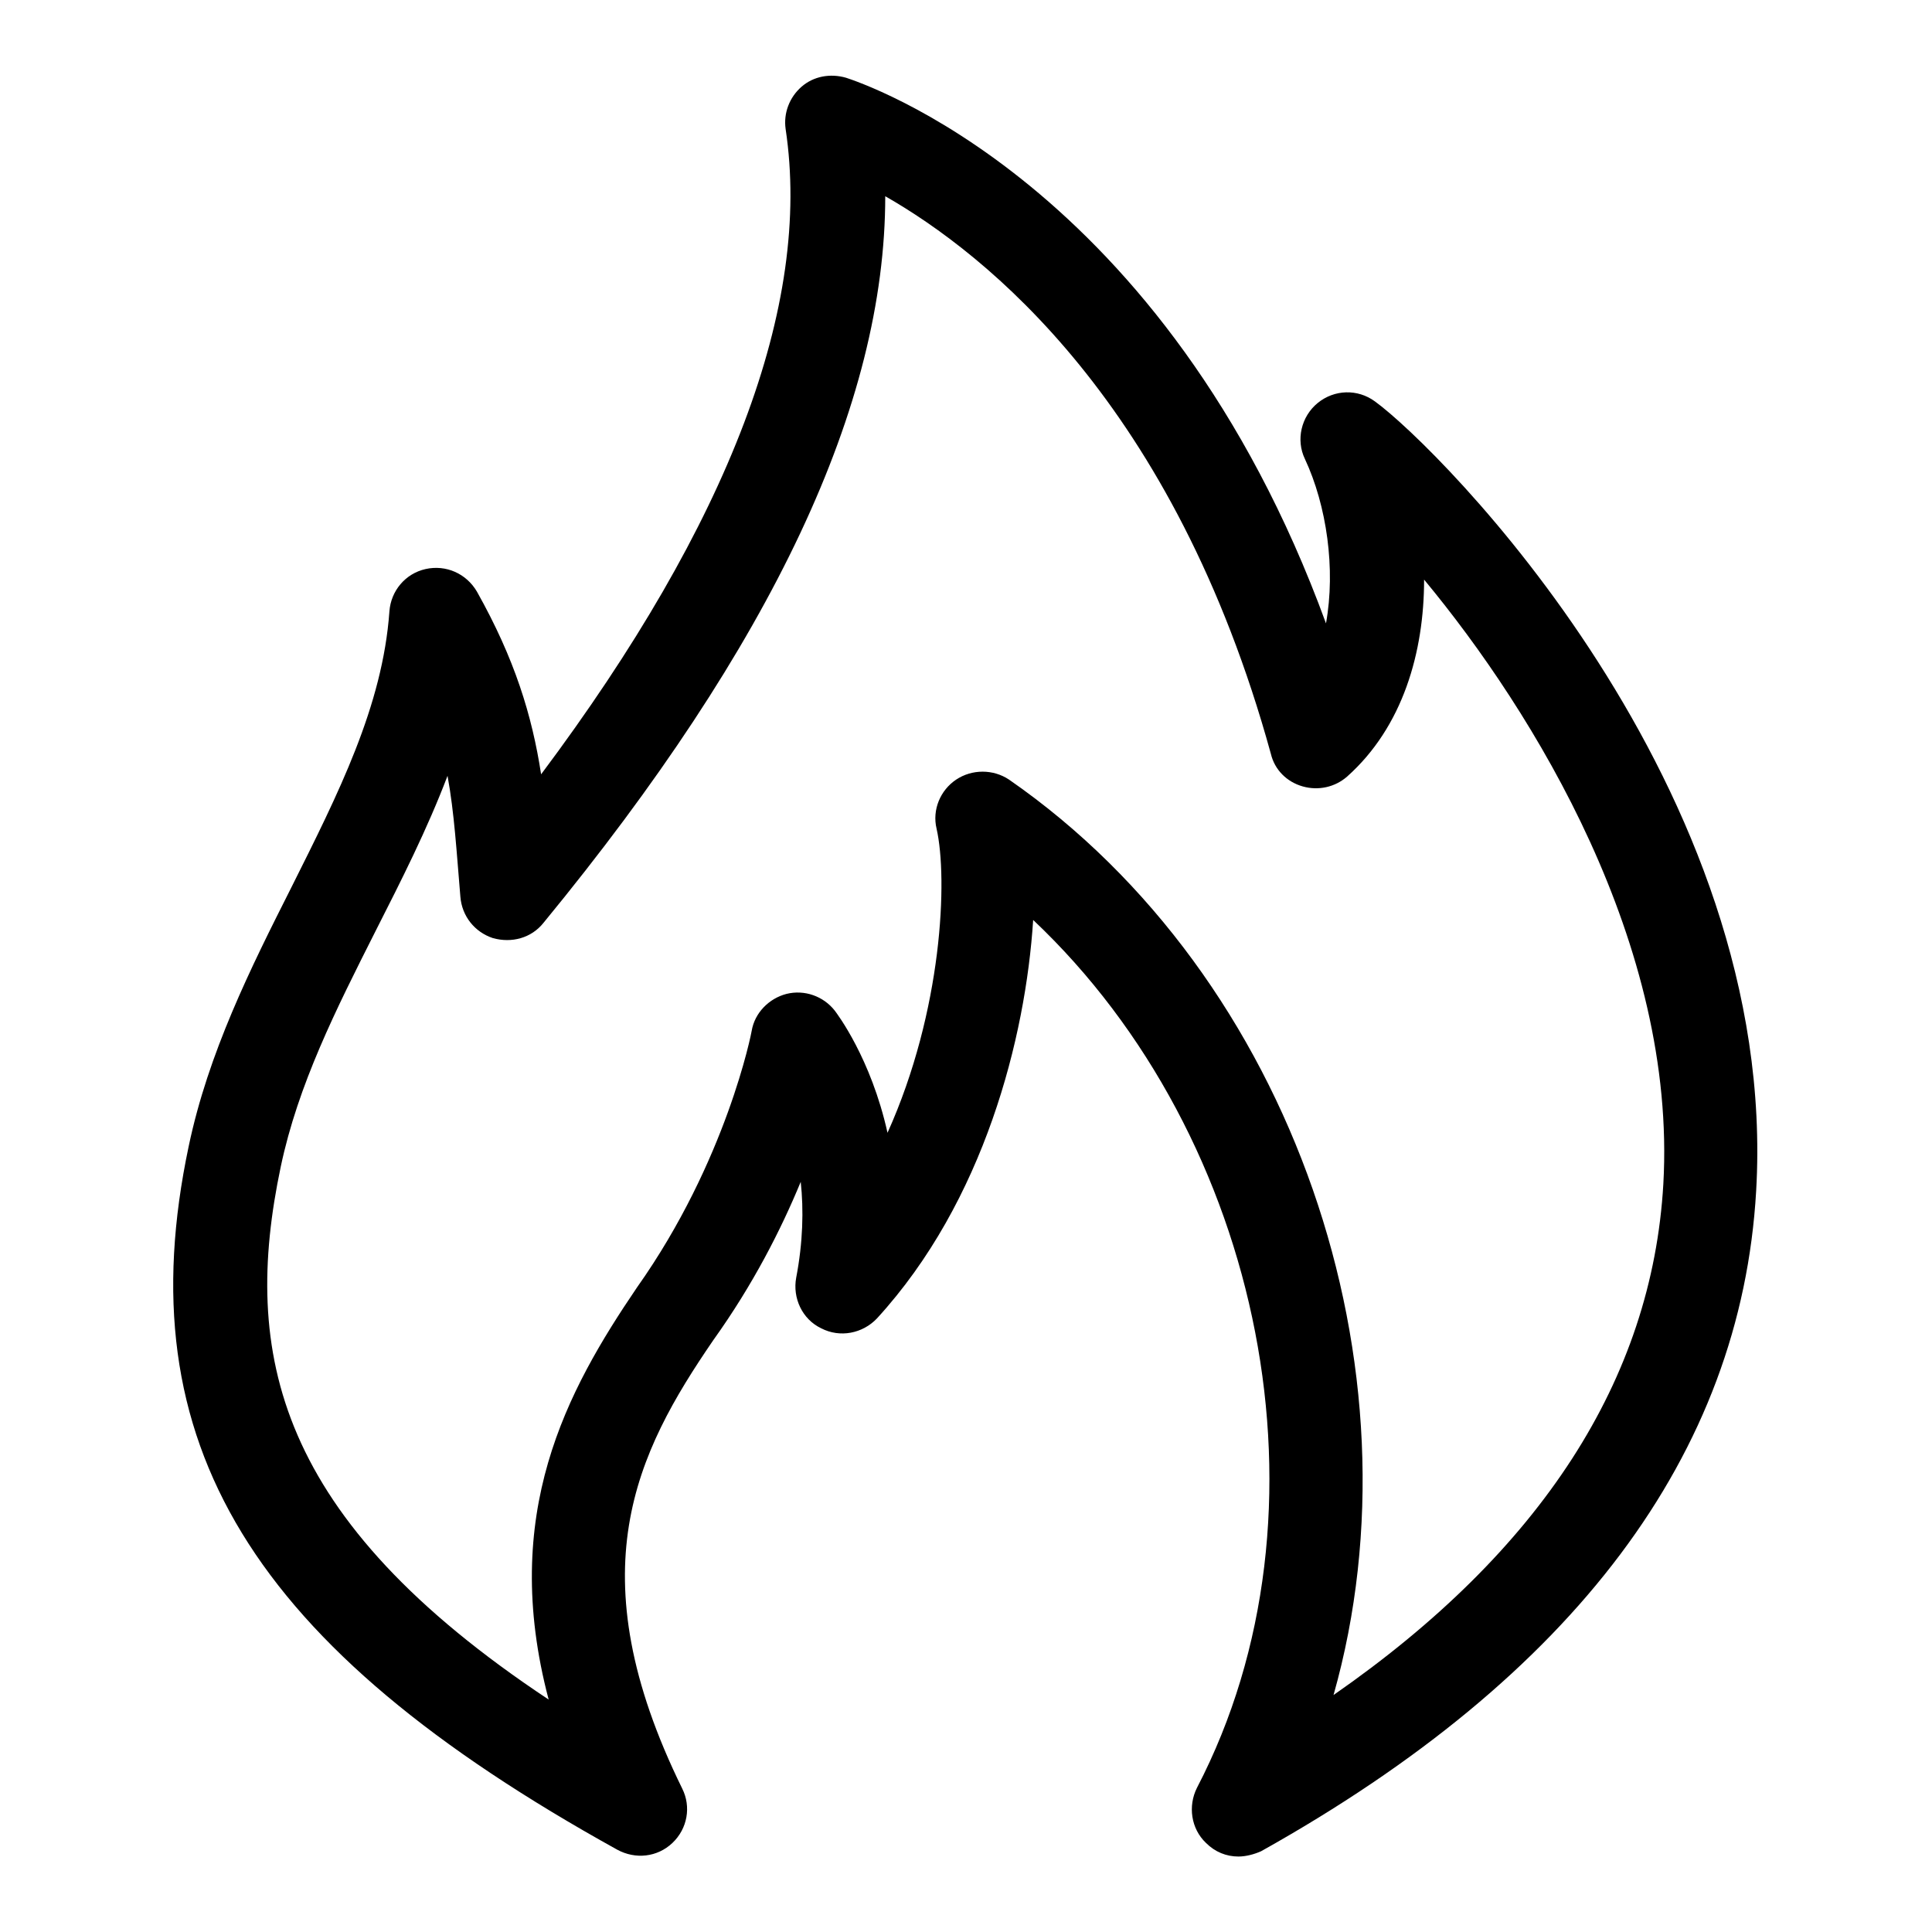 <?xml version="1.0" encoding="utf-8"?>
<!-- Svg Vector Icons : http://www.onlinewebfonts.com/icon -->
<!DOCTYPE svg PUBLIC "-//W3C//DTD SVG 1.1//EN" "http://www.w3.org/Graphics/SVG/1.1/DTD/svg11.dtd">
<svg version="1.1" xmlns="http://www.w3.org/2000/svg" xmlns:xlink="http://www.w3.org/1999/xlink" x="0px" y="0px" viewBox="0 0 256 256" enable-background="new 0 0 256 256" xml:space="preserve">
<g> <path fill="#000000" d="M59.3,102.8c-2.7,7.1-6.1,13.8-9.5,20.5c-5.3,10.5-10.3,20.4-12.6,31.3c-5.2,24.7-0.7,46.6,35.5,70.6 c-6.5-24.6,2.4-40.9,11.7-54.6c11.9-16.8,15.2-33.9,15.2-34c0.4-2.4,2.3-4.3,4.6-4.9c2.4-0.6,4.9,0.3,6.4,2.2 c0.3,0.4,4.8,6.3,7,16.2c7.3-16.2,8-33.7,6.5-40.3c-0.6-2.5,0.5-5.1,2.6-6.5c2.1-1.4,4.9-1.4,7,0c37.8,26.2,55.2,78.2,43,121.3 c27.5-19.1,42.2-41.8,43.7-67.7c1.8-31.7-17.1-62.5-31.7-80.1c0,9.6-2.8,19.5-10.2,26.1c-1.6,1.4-3.8,1.9-5.9,1.3 c-2.1-0.6-3.7-2.2-4.2-4.3c-12.8-46.5-37.8-66.3-51.1-73.9c0,27.6-14.9,59.3-45.3,96.3c-1.6,2-4.2,2.7-6.7,2 c-2.4-0.8-4.1-2.9-4.3-5.5C60.5,112.9,60.2,107.7,59.3,102.8 M164.1,246c-1.6,0-3.1-0.6-4.3-1.8c-2-1.9-2.4-4.9-1.2-7.3 c19-36.5,8.8-86.2-21.7-115c-1,15.6-6.5,37.3-20.7,52.8c-1.9,2-4.9,2.6-7.4,1.3c-2.5-1.2-3.8-4-3.3-6.7c0.9-4.7,1-9,0.6-12.7 c-2.6,6.3-6.3,13.6-11.6,21c-10.2,14.9-18.2,30.7-4.1,59.4c1.2,2.4,0.7,5.3-1.3,7.2c-2,1.9-4.9,2.2-7.3,0.9 c-48.6-26.9-65.1-53.9-56.8-93.2c2.6-12.4,8.2-23.6,13.6-34.3c6.2-12.4,12.1-24,13-36.6c0.2-2.7,2.1-5,4.8-5.6 c2.7-0.6,5.4,0.6,6.8,3c5,8.9,7.3,16.4,8.5,24.2c25-33.4,35.9-62.2,32.4-85.5c-0.3-2.1,0.5-4.2,2.1-5.6c1.6-1.4,3.8-1.8,5.9-1.2 c1.8,0.6,42.2,13.7,63.6,72.3c1.3-7.2,0.1-15.6-2.8-21.8c-1.2-2.5-0.5-5.6,1.7-7.4c2.2-1.8,5.3-1.9,7.6-0.2 c8.4,6.1,53.6,51.1,50.5,104.6c-2,34.9-24.1,64.3-65.6,87.5C166.2,245.7,165.1,246,164.1,246"/></g>
</svg>